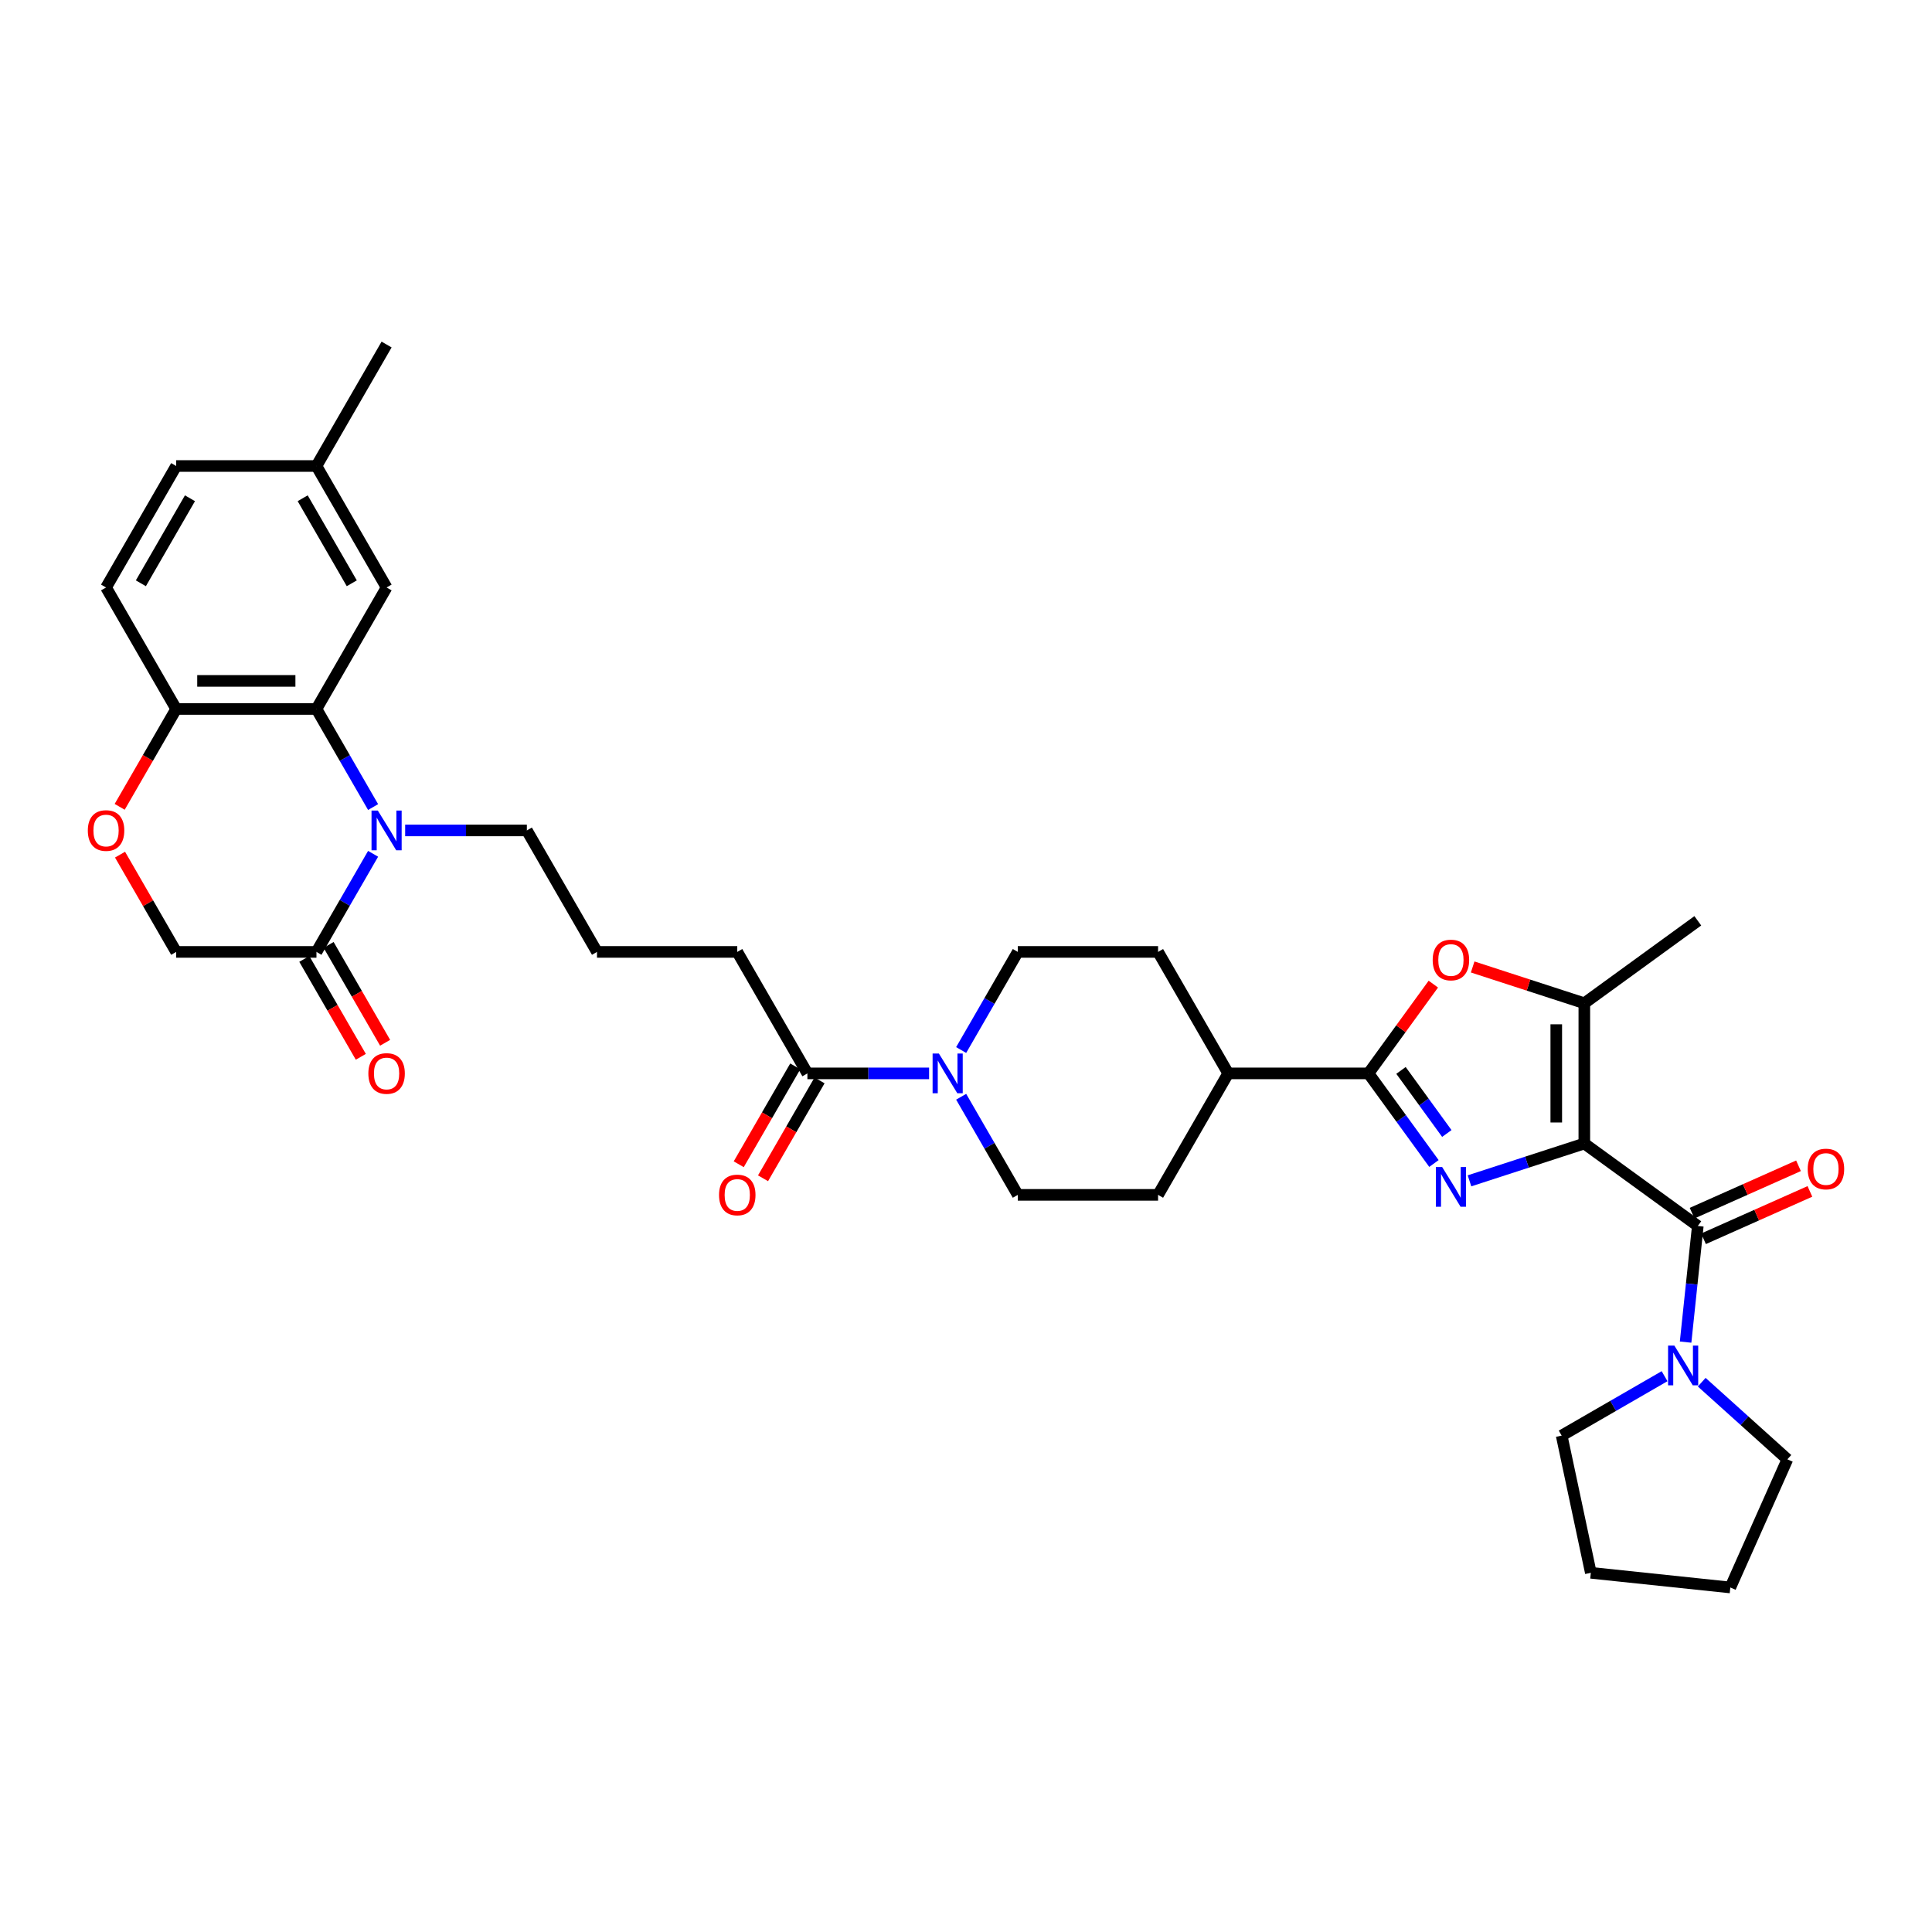 <?xml version='1.0' encoding='iso-8859-1'?>
<svg version='1.1' baseProfile='full'
              xmlns='http://www.w3.org/2000/svg'
                      xmlns:rdkit='http://www.rdkit.org/xml'
                      xmlns:xlink='http://www.w3.org/1999/xlink'
                  xml:space='preserve'
width='1000px' height='1000px' viewBox='0 0 1000 1000'>
<!-- END OF HEADER -->
<rect style='opacity:1.0;fill:#FFFFFF;stroke:none' width='1000' height='1000' x='0' y='0'> </rect>
<path class='bond-0' d='M 820.044,591.885 L 790.326,601.541' style='fill:none;fill-rule:evenodd;stroke:#000000;stroke-width:6px;stroke-linecap:butt;stroke-linejoin:miter;stroke-opacity:1' />
<path class='bond-0' d='M 790.326,601.541 L 760.607,611.197' style='fill:none;fill-rule:evenodd;stroke:#0000FF;stroke-width:6px;stroke-linecap:butt;stroke-linejoin:miter;stroke-opacity:1' />
<path class='bond-1' d='M 820.044,591.885 L 878.781,634.56' style='fill:none;fill-rule:evenodd;stroke:#000000;stroke-width:6px;stroke-linecap:butt;stroke-linejoin:miter;stroke-opacity:1' />
<path class='bond-2' d='M 820.044,591.885 L 820.044,519.282' style='fill:none;fill-rule:evenodd;stroke:#000000;stroke-width:6px;stroke-linecap:butt;stroke-linejoin:miter;stroke-opacity:1' />
<path class='bond-2' d='M 805.523,580.995 L 805.523,530.173' style='fill:none;fill-rule:evenodd;stroke:#000000;stroke-width:6px;stroke-linecap:butt;stroke-linejoin:miter;stroke-opacity:1' />
<path class='bond-3' d='M 742.206,602.225 L 725.263,578.904' style='fill:none;fill-rule:evenodd;stroke:#0000FF;stroke-width:6px;stroke-linecap:butt;stroke-linejoin:miter;stroke-opacity:1' />
<path class='bond-3' d='M 725.263,578.904 L 708.319,555.584' style='fill:none;fill-rule:evenodd;stroke:#000000;stroke-width:6px;stroke-linecap:butt;stroke-linejoin:miter;stroke-opacity:1' />
<path class='bond-3' d='M 748.871,586.694 L 737.01,570.369' style='fill:none;fill-rule:evenodd;stroke:#0000FF;stroke-width:6px;stroke-linecap:butt;stroke-linejoin:miter;stroke-opacity:1' />
<path class='bond-3' d='M 737.01,570.369 L 725.15,554.045' style='fill:none;fill-rule:evenodd;stroke:#000000;stroke-width:6px;stroke-linecap:butt;stroke-linejoin:miter;stroke-opacity:1' />
<path class='bond-4' d='M 708.319,555.584 L 635.717,555.584' style='fill:none;fill-rule:evenodd;stroke:#000000;stroke-width:6px;stroke-linecap:butt;stroke-linejoin:miter;stroke-opacity:1' />
<path class='bond-5' d='M 708.319,555.584 L 725.105,532.481' style='fill:none;fill-rule:evenodd;stroke:#000000;stroke-width:6px;stroke-linecap:butt;stroke-linejoin:miter;stroke-opacity:1' />
<path class='bond-5' d='M 725.105,532.481 L 741.89,509.378' style='fill:none;fill-rule:evenodd;stroke:#FF0000;stroke-width:6px;stroke-linecap:butt;stroke-linejoin:miter;stroke-opacity:1' />
<path class='bond-6' d='M 878.781,634.56 L 875.622,664.615' style='fill:none;fill-rule:evenodd;stroke:#000000;stroke-width:6px;stroke-linecap:butt;stroke-linejoin:miter;stroke-opacity:1' />
<path class='bond-6' d='M 875.622,664.615 L 872.463,694.67' style='fill:none;fill-rule:evenodd;stroke:#0000FF;stroke-width:6px;stroke-linecap:butt;stroke-linejoin:miter;stroke-opacity:1' />
<path class='bond-7' d='M 881.734,641.193 L 909.27,628.933' style='fill:none;fill-rule:evenodd;stroke:#000000;stroke-width:6px;stroke-linecap:butt;stroke-linejoin:miter;stroke-opacity:1' />
<path class='bond-7' d='M 909.27,628.933 L 936.807,616.673' style='fill:none;fill-rule:evenodd;stroke:#FF0000;stroke-width:6px;stroke-linecap:butt;stroke-linejoin:miter;stroke-opacity:1' />
<path class='bond-7' d='M 875.828,627.928 L 903.364,615.668' style='fill:none;fill-rule:evenodd;stroke:#000000;stroke-width:6px;stroke-linecap:butt;stroke-linejoin:miter;stroke-opacity:1' />
<path class='bond-7' d='M 903.364,615.668 L 930.901,603.408' style='fill:none;fill-rule:evenodd;stroke:#FF0000;stroke-width:6px;stroke-linecap:butt;stroke-linejoin:miter;stroke-opacity:1' />
<path class='bond-8' d='M 209.711,429.832 L 241.207,429.832' style='fill:none;fill-rule:evenodd;stroke:#0000FF;stroke-width:6px;stroke-linecap:butt;stroke-linejoin:miter;stroke-opacity:1' />
<path class='bond-8' d='M 241.207,429.832 L 272.702,429.832' style='fill:none;fill-rule:evenodd;stroke:#000000;stroke-width:6px;stroke-linecap:butt;stroke-linejoin:miter;stroke-opacity:1' />
<path class='bond-9' d='M 193.115,417.736 L 178.456,392.346' style='fill:none;fill-rule:evenodd;stroke:#0000FF;stroke-width:6px;stroke-linecap:butt;stroke-linejoin:miter;stroke-opacity:1' />
<path class='bond-9' d='M 178.456,392.346 L 163.797,366.956' style='fill:none;fill-rule:evenodd;stroke:#000000;stroke-width:6px;stroke-linecap:butt;stroke-linejoin:miter;stroke-opacity:1' />
<path class='bond-10' d='M 193.115,441.927 L 178.456,467.318' style='fill:none;fill-rule:evenodd;stroke:#0000FF;stroke-width:6px;stroke-linecap:butt;stroke-linejoin:miter;stroke-opacity:1' />
<path class='bond-10' d='M 178.456,467.318 L 163.797,492.708' style='fill:none;fill-rule:evenodd;stroke:#000000;stroke-width:6px;stroke-linecap:butt;stroke-linejoin:miter;stroke-opacity:1' />
<path class='bond-11' d='M 820.044,519.282 L 791.146,509.893' style='fill:none;fill-rule:evenodd;stroke:#000000;stroke-width:6px;stroke-linecap:butt;stroke-linejoin:miter;stroke-opacity:1' />
<path class='bond-11' d='M 791.146,509.893 L 762.248,500.503' style='fill:none;fill-rule:evenodd;stroke:#FF0000;stroke-width:6px;stroke-linecap:butt;stroke-linejoin:miter;stroke-opacity:1' />
<path class='bond-12' d='M 820.044,519.282 L 878.781,476.607' style='fill:none;fill-rule:evenodd;stroke:#000000;stroke-width:6px;stroke-linecap:butt;stroke-linejoin:miter;stroke-opacity:1' />
<path class='bond-13' d='M 163.797,366.956 L 91.194,366.956' style='fill:none;fill-rule:evenodd;stroke:#000000;stroke-width:6px;stroke-linecap:butt;stroke-linejoin:miter;stroke-opacity:1' />
<path class='bond-13' d='M 152.907,352.435 L 102.085,352.435' style='fill:none;fill-rule:evenodd;stroke:#000000;stroke-width:6px;stroke-linecap:butt;stroke-linejoin:miter;stroke-opacity:1' />
<path class='bond-14' d='M 163.797,366.956 L 200.099,304.08' style='fill:none;fill-rule:evenodd;stroke:#000000;stroke-width:6px;stroke-linecap:butt;stroke-linejoin:miter;stroke-opacity:1' />
<path class='bond-15' d='M 163.797,492.708 L 91.194,492.708' style='fill:none;fill-rule:evenodd;stroke:#000000;stroke-width:6px;stroke-linecap:butt;stroke-linejoin:miter;stroke-opacity:1' />
<path class='bond-16' d='M 157.51,496.338 L 172.135,521.67' style='fill:none;fill-rule:evenodd;stroke:#000000;stroke-width:6px;stroke-linecap:butt;stroke-linejoin:miter;stroke-opacity:1' />
<path class='bond-16' d='M 172.135,521.67 L 186.761,547.002' style='fill:none;fill-rule:evenodd;stroke:#FF0000;stroke-width:6px;stroke-linecap:butt;stroke-linejoin:miter;stroke-opacity:1' />
<path class='bond-16' d='M 170.085,489.078 L 184.71,514.41' style='fill:none;fill-rule:evenodd;stroke:#000000;stroke-width:6px;stroke-linecap:butt;stroke-linejoin:miter;stroke-opacity:1' />
<path class='bond-16' d='M 184.71,514.41 L 199.336,539.742' style='fill:none;fill-rule:evenodd;stroke:#FF0000;stroke-width:6px;stroke-linecap:butt;stroke-linejoin:miter;stroke-opacity:1' />
<path class='bond-17' d='M 497.494,543.488 L 512.153,518.098' style='fill:none;fill-rule:evenodd;stroke:#0000FF;stroke-width:6px;stroke-linecap:butt;stroke-linejoin:miter;stroke-opacity:1' />
<path class='bond-17' d='M 512.153,518.098 L 526.812,492.708' style='fill:none;fill-rule:evenodd;stroke:#000000;stroke-width:6px;stroke-linecap:butt;stroke-linejoin:miter;stroke-opacity:1' />
<path class='bond-18' d='M 480.898,555.584 L 449.403,555.584' style='fill:none;fill-rule:evenodd;stroke:#0000FF;stroke-width:6px;stroke-linecap:butt;stroke-linejoin:miter;stroke-opacity:1' />
<path class='bond-18' d='M 449.403,555.584 L 417.908,555.584' style='fill:none;fill-rule:evenodd;stroke:#000000;stroke-width:6px;stroke-linecap:butt;stroke-linejoin:miter;stroke-opacity:1' />
<path class='bond-19' d='M 497.494,567.679 L 512.153,593.07' style='fill:none;fill-rule:evenodd;stroke:#0000FF;stroke-width:6px;stroke-linecap:butt;stroke-linejoin:miter;stroke-opacity:1' />
<path class='bond-19' d='M 512.153,593.07 L 526.812,618.46' style='fill:none;fill-rule:evenodd;stroke:#000000;stroke-width:6px;stroke-linecap:butt;stroke-linejoin:miter;stroke-opacity:1' />
<path class='bond-20' d='M 880.805,715.421 L 902.975,735.383' style='fill:none;fill-rule:evenodd;stroke:#0000FF;stroke-width:6px;stroke-linecap:butt;stroke-linejoin:miter;stroke-opacity:1' />
<path class='bond-20' d='M 902.975,735.383 L 925.146,755.346' style='fill:none;fill-rule:evenodd;stroke:#000000;stroke-width:6px;stroke-linecap:butt;stroke-linejoin:miter;stroke-opacity:1' />
<path class='bond-21' d='M 861.579,712.315 L 834.948,727.691' style='fill:none;fill-rule:evenodd;stroke:#0000FF;stroke-width:6px;stroke-linecap:butt;stroke-linejoin:miter;stroke-opacity:1' />
<path class='bond-21' d='M 834.948,727.691 L 808.316,743.067' style='fill:none;fill-rule:evenodd;stroke:#000000;stroke-width:6px;stroke-linecap:butt;stroke-linejoin:miter;stroke-opacity:1' />
<path class='bond-22' d='M 411.62,551.954 L 396.995,577.286' style='fill:none;fill-rule:evenodd;stroke:#000000;stroke-width:6px;stroke-linecap:butt;stroke-linejoin:miter;stroke-opacity:1' />
<path class='bond-22' d='M 396.995,577.286 L 382.369,602.618' style='fill:none;fill-rule:evenodd;stroke:#FF0000;stroke-width:6px;stroke-linecap:butt;stroke-linejoin:miter;stroke-opacity:1' />
<path class='bond-22' d='M 424.195,559.214 L 409.57,584.546' style='fill:none;fill-rule:evenodd;stroke:#000000;stroke-width:6px;stroke-linecap:butt;stroke-linejoin:miter;stroke-opacity:1' />
<path class='bond-22' d='M 409.57,584.546 L 394.944,609.878' style='fill:none;fill-rule:evenodd;stroke:#FF0000;stroke-width:6px;stroke-linecap:butt;stroke-linejoin:miter;stroke-opacity:1' />
<path class='bond-23' d='M 417.908,555.584 L 381.606,492.708' style='fill:none;fill-rule:evenodd;stroke:#000000;stroke-width:6px;stroke-linecap:butt;stroke-linejoin:miter;stroke-opacity:1' />
<path class='bond-24' d='M 62.128,442.363 L 76.661,467.535' style='fill:none;fill-rule:evenodd;stroke:#FF0000;stroke-width:6px;stroke-linecap:butt;stroke-linejoin:miter;stroke-opacity:1' />
<path class='bond-24' d='M 76.661,467.535 L 91.194,492.708' style='fill:none;fill-rule:evenodd;stroke:#000000;stroke-width:6px;stroke-linecap:butt;stroke-linejoin:miter;stroke-opacity:1' />
<path class='bond-25' d='M 61.943,417.62 L 76.569,392.288' style='fill:none;fill-rule:evenodd;stroke:#FF0000;stroke-width:6px;stroke-linecap:butt;stroke-linejoin:miter;stroke-opacity:1' />
<path class='bond-25' d='M 76.569,392.288 L 91.194,366.956' style='fill:none;fill-rule:evenodd;stroke:#000000;stroke-width:6px;stroke-linecap:butt;stroke-linejoin:miter;stroke-opacity:1' />
<path class='bond-26' d='M 91.194,366.956 L 54.893,304.08' style='fill:none;fill-rule:evenodd;stroke:#000000;stroke-width:6px;stroke-linecap:butt;stroke-linejoin:miter;stroke-opacity:1' />
<path class='bond-27' d='M 635.717,555.584 L 599.415,618.46' style='fill:none;fill-rule:evenodd;stroke:#000000;stroke-width:6px;stroke-linecap:butt;stroke-linejoin:miter;stroke-opacity:1' />
<path class='bond-28' d='M 635.717,555.584 L 599.415,492.708' style='fill:none;fill-rule:evenodd;stroke:#000000;stroke-width:6px;stroke-linecap:butt;stroke-linejoin:miter;stroke-opacity:1' />
<path class='bond-29' d='M 200.099,304.08 L 163.797,241.204' style='fill:none;fill-rule:evenodd;stroke:#000000;stroke-width:6px;stroke-linecap:butt;stroke-linejoin:miter;stroke-opacity:1' />
<path class='bond-29' d='M 182.078,301.909 L 156.667,257.895' style='fill:none;fill-rule:evenodd;stroke:#000000;stroke-width:6px;stroke-linecap:butt;stroke-linejoin:miter;stroke-opacity:1' />
<path class='bond-30' d='M 526.812,618.46 L 599.415,618.46' style='fill:none;fill-rule:evenodd;stroke:#000000;stroke-width:6px;stroke-linecap:butt;stroke-linejoin:miter;stroke-opacity:1' />
<path class='bond-31' d='M 526.812,492.708 L 599.415,492.708' style='fill:none;fill-rule:evenodd;stroke:#000000;stroke-width:6px;stroke-linecap:butt;stroke-linejoin:miter;stroke-opacity:1' />
<path class='bond-32' d='M 54.893,304.08 L 91.194,241.204' style='fill:none;fill-rule:evenodd;stroke:#000000;stroke-width:6px;stroke-linecap:butt;stroke-linejoin:miter;stroke-opacity:1' />
<path class='bond-32' d='M 72.913,301.909 L 98.324,257.895' style='fill:none;fill-rule:evenodd;stroke:#000000;stroke-width:6px;stroke-linecap:butt;stroke-linejoin:miter;stroke-opacity:1' />
<path class='bond-33' d='M 272.702,429.832 L 309.003,492.708' style='fill:none;fill-rule:evenodd;stroke:#000000;stroke-width:6px;stroke-linecap:butt;stroke-linejoin:miter;stroke-opacity:1' />
<path class='bond-34' d='M 163.797,241.204 L 91.194,241.204' style='fill:none;fill-rule:evenodd;stroke:#000000;stroke-width:6px;stroke-linecap:butt;stroke-linejoin:miter;stroke-opacity:1' />
<path class='bond-35' d='M 163.797,241.204 L 200.099,178.328' style='fill:none;fill-rule:evenodd;stroke:#000000;stroke-width:6px;stroke-linecap:butt;stroke-linejoin:miter;stroke-opacity:1' />
<path class='bond-36' d='M 925.146,755.346 L 895.616,821.672' style='fill:none;fill-rule:evenodd;stroke:#000000;stroke-width:6px;stroke-linecap:butt;stroke-linejoin:miter;stroke-opacity:1' />
<path class='bond-37' d='M 808.316,743.067 L 823.411,814.083' style='fill:none;fill-rule:evenodd;stroke:#000000;stroke-width:6px;stroke-linecap:butt;stroke-linejoin:miter;stroke-opacity:1' />
<path class='bond-38' d='M 381.606,492.708 L 309.003,492.708' style='fill:none;fill-rule:evenodd;stroke:#000000;stroke-width:6px;stroke-linecap:butt;stroke-linejoin:miter;stroke-opacity:1' />
<path class='bond-39' d='M 895.616,821.672 L 823.411,814.083' style='fill:none;fill-rule:evenodd;stroke:#000000;stroke-width:6px;stroke-linecap:butt;stroke-linejoin:miter;stroke-opacity:1' />
<path  class='atom-1' d='M 746.449 604.04
L 753.187 614.931
Q 753.855 616.005, 754.93 617.951
Q 756.004 619.897, 756.062 620.013
L 756.062 604.04
L 758.792 604.04
L 758.792 624.601
L 755.975 624.601
L 748.744 612.694
Q 747.902 611.3, 747.001 609.703
Q 746.13 608.106, 745.869 607.612
L 745.869 624.601
L 743.197 624.601
L 743.197 604.04
L 746.449 604.04
' fill='#0000FF'/>
<path  class='atom-4' d='M 195.554 419.551
L 202.291 430.442
Q 202.959 431.516, 204.034 433.462
Q 205.108 435.408, 205.167 435.524
L 205.167 419.551
L 207.896 419.551
L 207.896 440.112
L 205.079 440.112
L 197.848 428.205
Q 197.006 426.811, 196.106 425.214
Q 195.234 423.617, 194.973 423.123
L 194.973 440.112
L 192.301 440.112
L 192.301 419.551
L 195.554 419.551
' fill='#0000FF'/>
<path  class='atom-6' d='M 741.556 496.905
Q 741.556 491.968, 743.996 489.209
Q 746.435 486.45, 750.994 486.45
Q 755.554 486.45, 757.993 489.209
Q 760.433 491.968, 760.433 496.905
Q 760.433 501.9, 757.964 504.746
Q 755.496 507.563, 750.994 507.563
Q 746.464 507.563, 743.996 504.746
Q 741.556 501.929, 741.556 496.905
M 750.994 505.24
Q 754.131 505.24, 755.815 503.149
Q 757.529 501.029, 757.529 496.905
Q 757.529 492.868, 755.815 490.835
Q 754.131 488.773, 750.994 488.773
Q 747.858 488.773, 746.145 490.806
Q 744.46 492.839, 744.46 496.905
Q 744.46 501.058, 746.145 503.149
Q 747.858 505.24, 750.994 505.24
' fill='#FF0000'/>
<path  class='atom-9' d='M 485.966 545.303
L 492.703 556.194
Q 493.371 557.268, 494.446 559.214
Q 495.52 561.16, 495.578 561.276
L 495.578 545.303
L 498.308 545.303
L 498.308 565.864
L 495.491 565.864
L 488.26 553.957
Q 487.418 552.563, 486.517 550.966
Q 485.646 549.369, 485.385 548.875
L 485.385 565.864
L 482.713 565.864
L 482.713 545.303
L 485.966 545.303
' fill='#0000FF'/>
<path  class='atom-10' d='M 866.647 696.485
L 873.385 707.375
Q 874.052 708.45, 875.127 710.395
Q 876.202 712.341, 876.26 712.457
L 876.26 696.485
L 878.989 696.485
L 878.989 717.046
L 876.172 717.046
L 868.941 705.139
Q 868.099 703.745, 867.199 702.148
Q 866.328 700.551, 866.066 700.057
L 866.066 717.046
L 863.394 717.046
L 863.394 696.485
L 866.647 696.485
' fill='#0000FF'/>
<path  class='atom-12' d='M 45.455 429.89
Q 45.455 424.953, 47.894 422.194
Q 50.334 419.435, 54.893 419.435
Q 59.452 419.435, 61.892 422.194
Q 64.331 424.953, 64.331 429.89
Q 64.331 434.885, 61.863 437.731
Q 59.394 440.548, 54.893 440.548
Q 50.362 440.548, 47.894 437.731
Q 45.455 434.914, 45.455 429.89
M 54.893 438.225
Q 58.029 438.225, 59.714 436.134
Q 61.427 434.014, 61.427 429.89
Q 61.427 425.853, 59.714 423.82
Q 58.029 421.758, 54.893 421.758
Q 51.757 421.758, 50.043 423.791
Q 48.359 425.824, 48.359 429.89
Q 48.359 434.043, 50.043 436.134
Q 51.757 438.225, 54.893 438.225
' fill='#FF0000'/>
<path  class='atom-16' d='M 935.669 605.088
Q 935.669 600.151, 938.108 597.392
Q 940.548 594.633, 945.107 594.633
Q 949.667 594.633, 952.106 597.392
Q 954.545 600.151, 954.545 605.088
Q 954.545 610.083, 952.077 612.929
Q 949.608 615.746, 945.107 615.746
Q 940.577 615.746, 938.108 612.929
Q 935.669 610.112, 935.669 605.088
M 945.107 613.423
Q 948.244 613.423, 949.928 611.332
Q 951.641 609.212, 951.641 605.088
Q 951.641 601.051, 949.928 599.018
Q 948.244 596.956, 945.107 596.956
Q 941.971 596.956, 940.257 598.989
Q 938.573 601.022, 938.573 605.088
Q 938.573 609.241, 940.257 611.332
Q 941.971 613.423, 945.107 613.423
' fill='#FF0000'/>
<path  class='atom-20' d='M 190.66 555.642
Q 190.66 550.705, 193.1 547.946
Q 195.539 545.187, 200.099 545.187
Q 204.658 545.187, 207.098 547.946
Q 209.537 550.705, 209.537 555.642
Q 209.537 560.637, 207.069 563.483
Q 204.6 566.3, 200.099 566.3
Q 195.568 566.3, 193.1 563.483
Q 190.66 560.666, 190.66 555.642
M 200.099 563.977
Q 203.235 563.977, 204.92 561.886
Q 206.633 559.766, 206.633 555.642
Q 206.633 551.605, 204.92 549.572
Q 203.235 547.51, 200.099 547.51
Q 196.962 547.51, 195.249 549.543
Q 193.565 551.576, 193.565 555.642
Q 193.565 559.795, 195.249 561.886
Q 196.962 563.977, 200.099 563.977
' fill='#FF0000'/>
<path  class='atom-21' d='M 372.168 618.518
Q 372.168 613.581, 374.607 610.822
Q 377.047 608.063, 381.606 608.063
Q 386.166 608.063, 388.605 610.822
Q 391.045 613.581, 391.045 618.518
Q 391.045 623.513, 388.576 626.359
Q 386.108 629.176, 381.606 629.176
Q 377.076 629.176, 374.607 626.359
Q 372.168 623.542, 372.168 618.518
M 381.606 626.853
Q 384.743 626.853, 386.427 624.762
Q 388.14 622.642, 388.14 618.518
Q 388.14 614.481, 386.427 612.448
Q 384.743 610.386, 381.606 610.386
Q 378.47 610.386, 376.756 612.419
Q 375.072 614.452, 375.072 618.518
Q 375.072 622.671, 376.756 624.762
Q 378.47 626.853, 381.606 626.853
' fill='#FF0000'/>
</svg>
